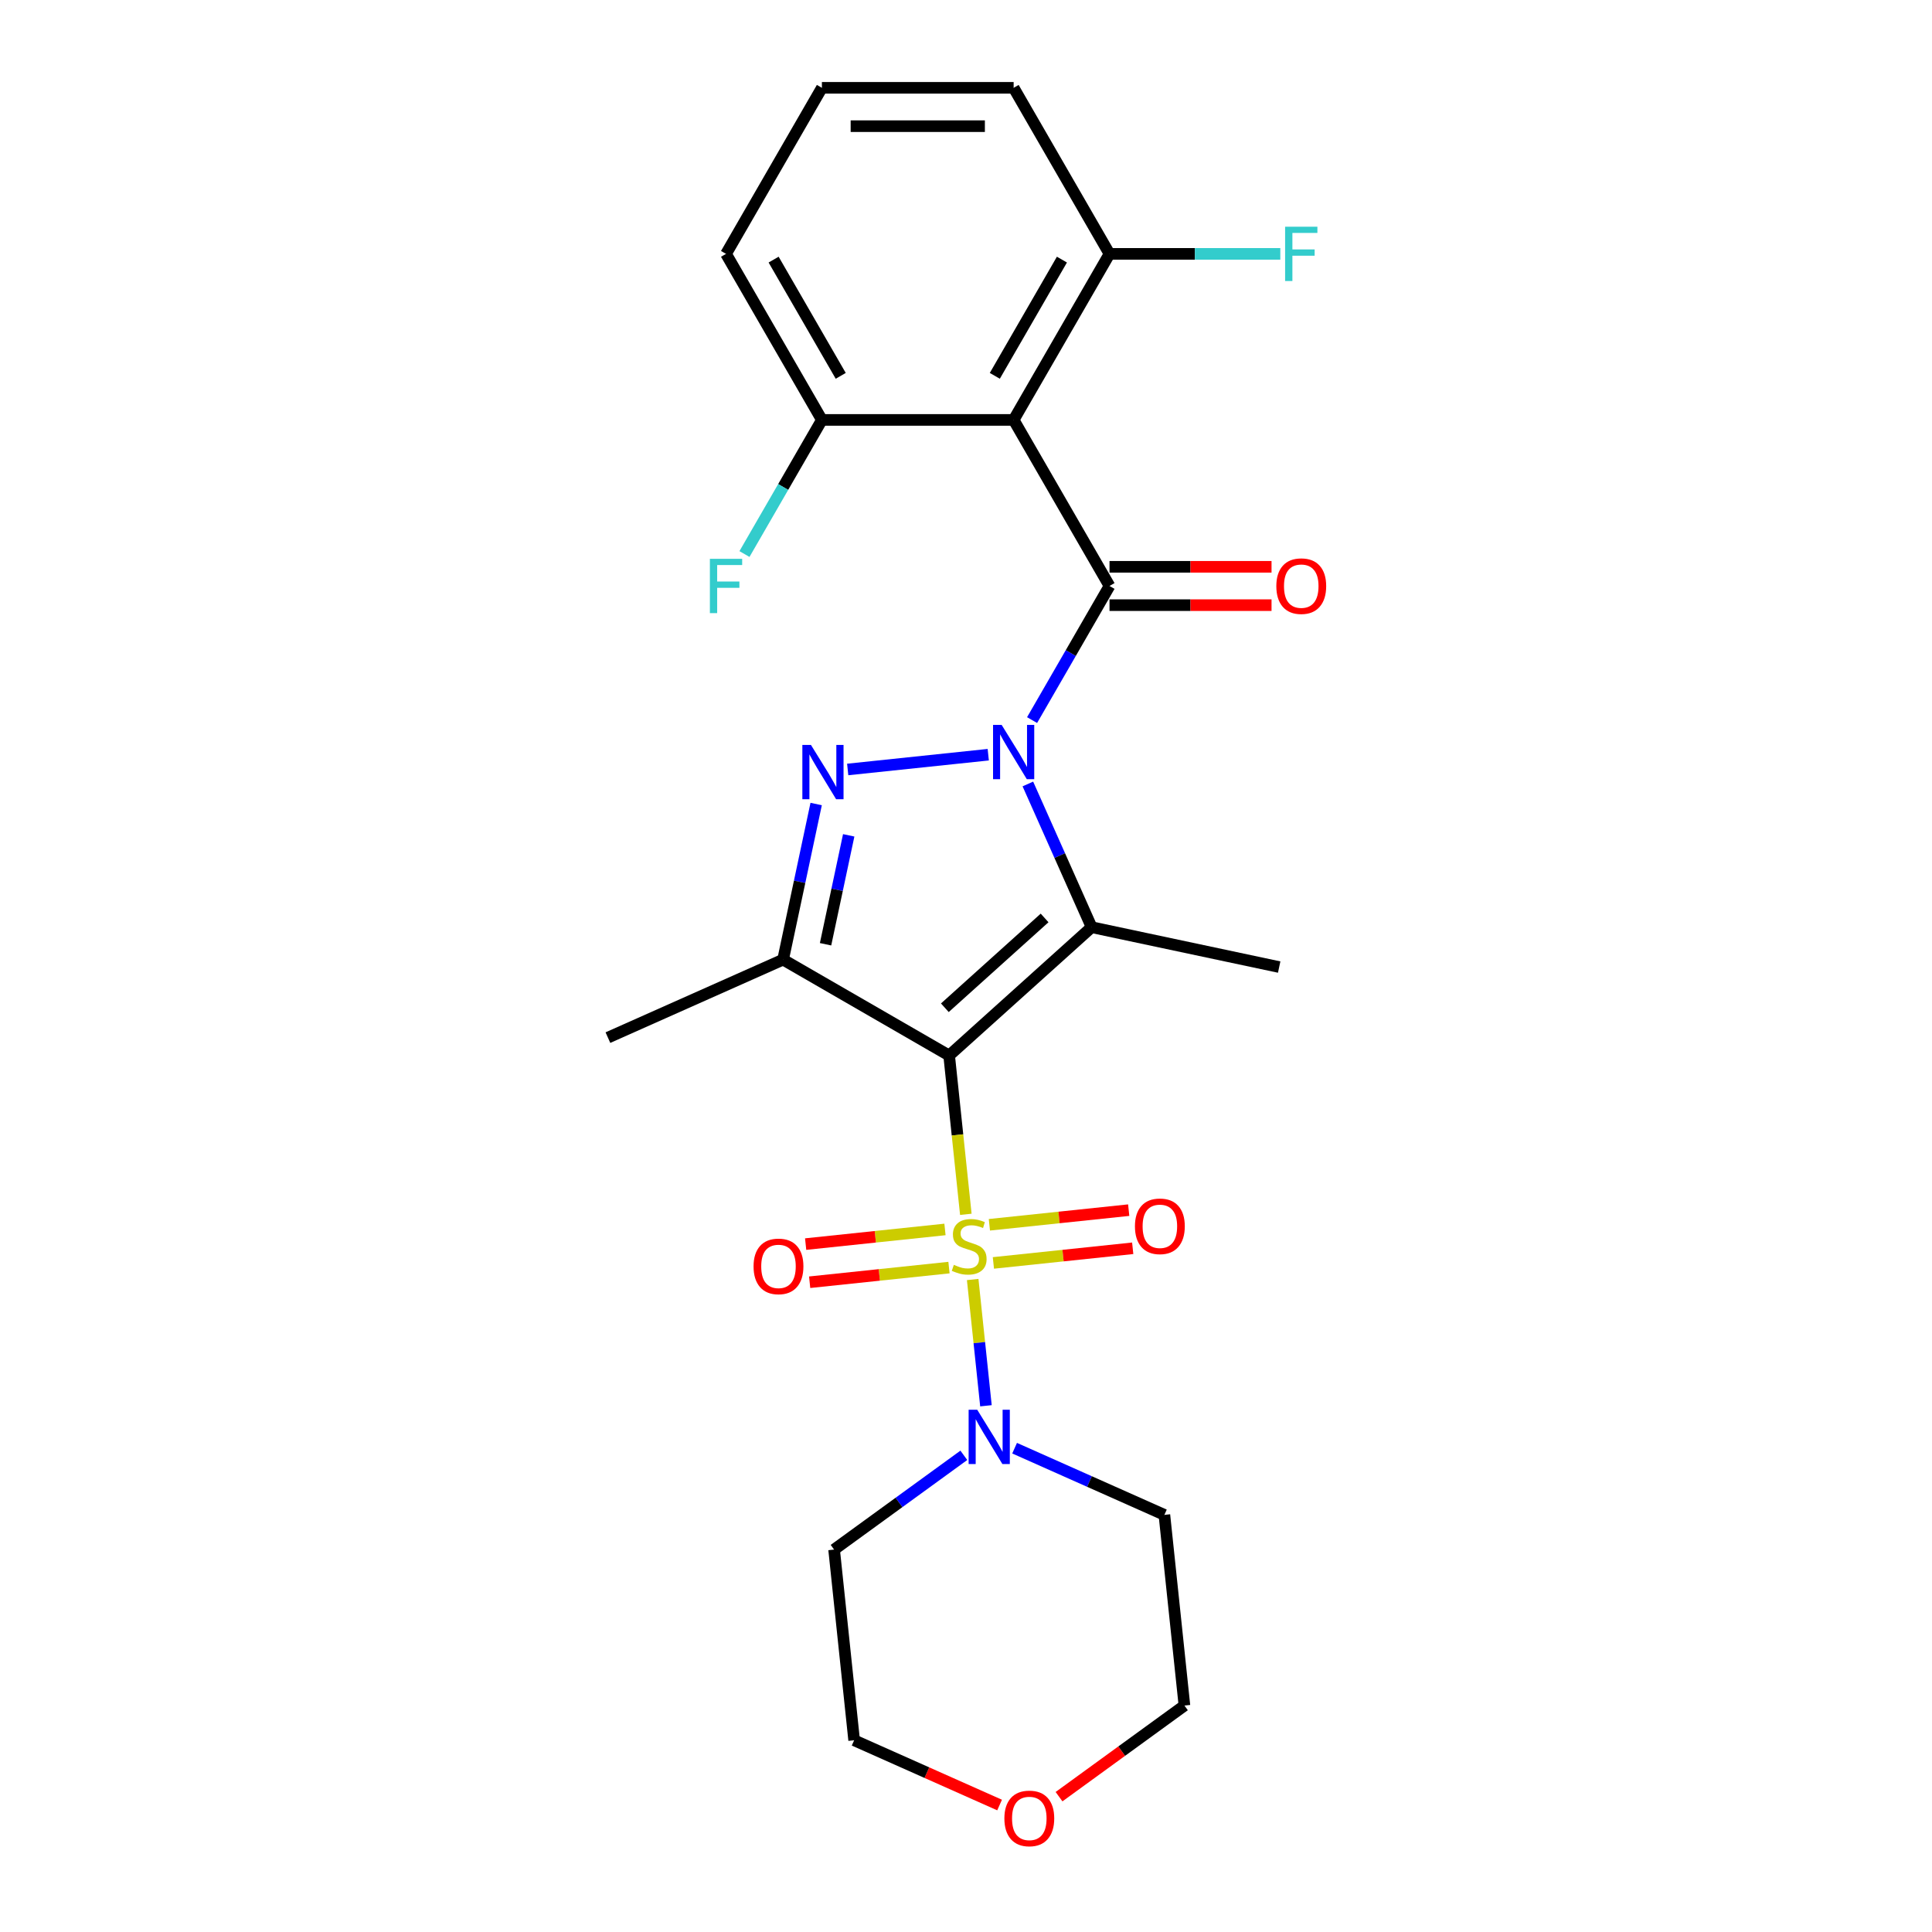 <?xml version='1.0' encoding='iso-8859-1'?>
<svg version='1.1' baseProfile='full'
              xmlns='http://www.w3.org/2000/svg'
                      xmlns:rdkit='http://www.rdkit.org/xml'
                      xmlns:xlink='http://www.w3.org/1999/xlink'
                  xml:space='preserve'
width='1000px' height='1000px' viewBox='0 0 1000 1000'>
<!-- END OF HEADER -->
<rect style='opacity:1.0;fill:#FFFFFF;stroke:none' width='1000' height='1000' x='0' y='0'> </rect>
<path class='bond-1' d='M 491.272,546.324 L 495.592,587.427' style='fill:none;fill-rule:evenodd;stroke:#000000;stroke-width:6px;stroke-linecap:butt;stroke-linejoin:miter;stroke-opacity:1' />
<path class='bond-1' d='M 495.592,587.427 L 499.912,628.531' style='fill:none;fill-rule:evenodd;stroke:#CCCC00;stroke-width:6px;stroke-linecap:butt;stroke-linejoin:miter;stroke-opacity:1' />
<path class='bond-2' d='M 491.272,546.324 L 565.025,479.916' style='fill:none;fill-rule:evenodd;stroke:#000000;stroke-width:6px;stroke-linecap:butt;stroke-linejoin:miter;stroke-opacity:1' />
<path class='bond-2' d='M 489.053,521.612 L 540.681,475.126' style='fill:none;fill-rule:evenodd;stroke:#000000;stroke-width:6px;stroke-linecap:butt;stroke-linejoin:miter;stroke-opacity:1' />
<path class='bond-5' d='M 491.272,546.324 L 405.323,496.701' style='fill:none;fill-rule:evenodd;stroke:#000000;stroke-width:6px;stroke-linecap:butt;stroke-linejoin:miter;stroke-opacity:1' />
<path class='bond-0' d='M 532.02,405.785 L 548.523,442.85' style='fill:none;fill-rule:evenodd;stroke:#0000FF;stroke-width:6px;stroke-linecap:butt;stroke-linejoin:miter;stroke-opacity:1' />
<path class='bond-0' d='M 548.523,442.85 L 565.025,479.916' style='fill:none;fill-rule:evenodd;stroke:#000000;stroke-width:6px;stroke-linecap:butt;stroke-linejoin:miter;stroke-opacity:1' />
<path class='bond-4' d='M 534.205,372.716 L 554.243,338.009' style='fill:none;fill-rule:evenodd;stroke:#0000FF;stroke-width:6px;stroke-linecap:butt;stroke-linejoin:miter;stroke-opacity:1' />
<path class='bond-4' d='M 554.243,338.009 L 574.281,303.301' style='fill:none;fill-rule:evenodd;stroke:#000000;stroke-width:6px;stroke-linecap:butt;stroke-linejoin:miter;stroke-opacity:1' />
<path class='bond-25' d='M 511.519,390.631 L 438.767,398.278' style='fill:none;fill-rule:evenodd;stroke:#0000FF;stroke-width:6px;stroke-linecap:butt;stroke-linejoin:miter;stroke-opacity:1' />
<path class='bond-7' d='M 503.459,662.274 L 506.893,694.95' style='fill:none;fill-rule:evenodd;stroke:#CCCC00;stroke-width:6px;stroke-linecap:butt;stroke-linejoin:miter;stroke-opacity:1' />
<path class='bond-7' d='M 506.893,694.95 L 510.327,727.626' style='fill:none;fill-rule:evenodd;stroke:#0000FF;stroke-width:6px;stroke-linecap:butt;stroke-linejoin:miter;stroke-opacity:1' />
<path class='bond-8' d='M 489.116,636.363 L 453.058,640.153' style='fill:none;fill-rule:evenodd;stroke:#CCCC00;stroke-width:6px;stroke-linecap:butt;stroke-linejoin:miter;stroke-opacity:1' />
<path class='bond-8' d='M 453.058,640.153 L 417.001,643.943' style='fill:none;fill-rule:evenodd;stroke:#FF0000;stroke-width:6px;stroke-linecap:butt;stroke-linejoin:miter;stroke-opacity:1' />
<path class='bond-8' d='M 491.191,656.103 L 455.133,659.893' style='fill:none;fill-rule:evenodd;stroke:#CCCC00;stroke-width:6px;stroke-linecap:butt;stroke-linejoin:miter;stroke-opacity:1' />
<path class='bond-8' d='M 455.133,659.893 L 419.076,663.683' style='fill:none;fill-rule:evenodd;stroke:#FF0000;stroke-width:6px;stroke-linecap:butt;stroke-linejoin:miter;stroke-opacity:1' />
<path class='bond-9' d='M 514.176,653.687 L 550.233,649.898' style='fill:none;fill-rule:evenodd;stroke:#CCCC00;stroke-width:6px;stroke-linecap:butt;stroke-linejoin:miter;stroke-opacity:1' />
<path class='bond-9' d='M 550.233,649.898 L 586.291,646.108' style='fill:none;fill-rule:evenodd;stroke:#FF0000;stroke-width:6px;stroke-linecap:butt;stroke-linejoin:miter;stroke-opacity:1' />
<path class='bond-9' d='M 512.101,633.947 L 548.158,630.157' style='fill:none;fill-rule:evenodd;stroke:#CCCC00;stroke-width:6px;stroke-linecap:butt;stroke-linejoin:miter;stroke-opacity:1' />
<path class='bond-9' d='M 548.158,630.157 L 584.216,626.368' style='fill:none;fill-rule:evenodd;stroke:#FF0000;stroke-width:6px;stroke-linecap:butt;stroke-linejoin:miter;stroke-opacity:1' />
<path class='bond-16' d='M 565.025,479.916 L 662.102,500.55' style='fill:none;fill-rule:evenodd;stroke:#000000;stroke-width:6px;stroke-linecap:butt;stroke-linejoin:miter;stroke-opacity:1' />
<path class='bond-3' d='M 422.443,416.159 L 413.883,456.43' style='fill:none;fill-rule:evenodd;stroke:#0000FF;stroke-width:6px;stroke-linecap:butt;stroke-linejoin:miter;stroke-opacity:1' />
<path class='bond-3' d='M 413.883,456.43 L 405.323,496.701' style='fill:none;fill-rule:evenodd;stroke:#000000;stroke-width:6px;stroke-linecap:butt;stroke-linejoin:miter;stroke-opacity:1' />
<path class='bond-3' d='M 439.29,432.367 L 433.298,460.557' style='fill:none;fill-rule:evenodd;stroke:#0000FF;stroke-width:6px;stroke-linecap:butt;stroke-linejoin:miter;stroke-opacity:1' />
<path class='bond-3' d='M 433.298,460.557 L 427.306,488.746' style='fill:none;fill-rule:evenodd;stroke:#000000;stroke-width:6px;stroke-linecap:butt;stroke-linejoin:miter;stroke-opacity:1' />
<path class='bond-6' d='M 574.281,303.301 L 524.659,217.352' style='fill:none;fill-rule:evenodd;stroke:#000000;stroke-width:6px;stroke-linecap:butt;stroke-linejoin:miter;stroke-opacity:1' />
<path class='bond-10' d='M 574.281,313.226 L 616.212,313.226' style='fill:none;fill-rule:evenodd;stroke:#000000;stroke-width:6px;stroke-linecap:butt;stroke-linejoin:miter;stroke-opacity:1' />
<path class='bond-10' d='M 616.212,313.226 L 658.144,313.226' style='fill:none;fill-rule:evenodd;stroke:#FF0000;stroke-width:6px;stroke-linecap:butt;stroke-linejoin:miter;stroke-opacity:1' />
<path class='bond-10' d='M 574.281,293.377 L 616.212,293.377' style='fill:none;fill-rule:evenodd;stroke:#000000;stroke-width:6px;stroke-linecap:butt;stroke-linejoin:miter;stroke-opacity:1' />
<path class='bond-10' d='M 616.212,293.377 L 658.144,293.377' style='fill:none;fill-rule:evenodd;stroke:#FF0000;stroke-width:6px;stroke-linecap:butt;stroke-linejoin:miter;stroke-opacity:1' />
<path class='bond-17' d='M 405.323,496.701 L 314.658,537.068' style='fill:none;fill-rule:evenodd;stroke:#000000;stroke-width:6px;stroke-linecap:butt;stroke-linejoin:miter;stroke-opacity:1' />
<path class='bond-11' d='M 524.659,217.352 L 574.281,131.404' style='fill:none;fill-rule:evenodd;stroke:#000000;stroke-width:6px;stroke-linecap:butt;stroke-linejoin:miter;stroke-opacity:1' />
<path class='bond-11' d='M 514.912,194.536 L 549.648,134.371' style='fill:none;fill-rule:evenodd;stroke:#000000;stroke-width:6px;stroke-linecap:butt;stroke-linejoin:miter;stroke-opacity:1' />
<path class='bond-12' d='M 524.659,217.352 L 425.413,217.352' style='fill:none;fill-rule:evenodd;stroke:#000000;stroke-width:6px;stroke-linecap:butt;stroke-linejoin:miter;stroke-opacity:1' />
<path class='bond-14' d='M 525.16,749.577 L 563.922,766.835' style='fill:none;fill-rule:evenodd;stroke:#0000FF;stroke-width:6px;stroke-linecap:butt;stroke-linejoin:miter;stroke-opacity:1' />
<path class='bond-14' d='M 563.922,766.835 L 602.685,784.094' style='fill:none;fill-rule:evenodd;stroke:#000000;stroke-width:6px;stroke-linecap:butt;stroke-linejoin:miter;stroke-opacity:1' />
<path class='bond-15' d='M 498.88,753.274 L 465.304,777.668' style='fill:none;fill-rule:evenodd;stroke:#0000FF;stroke-width:6px;stroke-linecap:butt;stroke-linejoin:miter;stroke-opacity:1' />
<path class='bond-15' d='M 465.304,777.668 L 431.729,802.062' style='fill:none;fill-rule:evenodd;stroke:#000000;stroke-width:6px;stroke-linecap:butt;stroke-linejoin:miter;stroke-opacity:1' />
<path class='bond-18' d='M 574.281,131.404 L 618.485,131.404' style='fill:none;fill-rule:evenodd;stroke:#000000;stroke-width:6px;stroke-linecap:butt;stroke-linejoin:miter;stroke-opacity:1' />
<path class='bond-18' d='M 618.485,131.404 L 662.689,131.404' style='fill:none;fill-rule:evenodd;stroke:#33CCCC;stroke-width:6px;stroke-linecap:butt;stroke-linejoin:miter;stroke-opacity:1' />
<path class='bond-24' d='M 574.281,131.404 L 524.659,45.455' style='fill:none;fill-rule:evenodd;stroke:#000000;stroke-width:6px;stroke-linecap:butt;stroke-linejoin:miter;stroke-opacity:1' />
<path class='bond-19' d='M 425.413,217.352 L 405.375,252.06' style='fill:none;fill-rule:evenodd;stroke:#000000;stroke-width:6px;stroke-linecap:butt;stroke-linejoin:miter;stroke-opacity:1' />
<path class='bond-19' d='M 405.375,252.06 L 385.337,286.767' style='fill:none;fill-rule:evenodd;stroke:#33CCCC;stroke-width:6px;stroke-linecap:butt;stroke-linejoin:miter;stroke-opacity:1' />
<path class='bond-23' d='M 425.413,217.352 L 375.791,131.404' style='fill:none;fill-rule:evenodd;stroke:#000000;stroke-width:6px;stroke-linecap:butt;stroke-linejoin:miter;stroke-opacity:1' />
<path class='bond-23' d='M 435.16,194.536 L 400.424,134.371' style='fill:none;fill-rule:evenodd;stroke:#000000;stroke-width:6px;stroke-linecap:butt;stroke-linejoin:miter;stroke-opacity:1' />
<path class='bond-13' d='M 517.385,934.281 L 479.744,917.522' style='fill:none;fill-rule:evenodd;stroke:#FF0000;stroke-width:6px;stroke-linecap:butt;stroke-linejoin:miter;stroke-opacity:1' />
<path class='bond-13' d='M 479.744,917.522 L 442.102,900.763' style='fill:none;fill-rule:evenodd;stroke:#000000;stroke-width:6px;stroke-linecap:butt;stroke-linejoin:miter;stroke-opacity:1' />
<path class='bond-26' d='M 548.151,929.954 L 580.605,906.374' style='fill:none;fill-rule:evenodd;stroke:#FF0000;stroke-width:6px;stroke-linecap:butt;stroke-linejoin:miter;stroke-opacity:1' />
<path class='bond-26' d='M 580.605,906.374 L 613.059,882.795' style='fill:none;fill-rule:evenodd;stroke:#000000;stroke-width:6px;stroke-linecap:butt;stroke-linejoin:miter;stroke-opacity:1' />
<path class='bond-21' d='M 602.685,784.094 L 613.059,882.795' style='fill:none;fill-rule:evenodd;stroke:#000000;stroke-width:6px;stroke-linecap:butt;stroke-linejoin:miter;stroke-opacity:1' />
<path class='bond-20' d='M 431.729,802.062 L 442.102,900.763' style='fill:none;fill-rule:evenodd;stroke:#000000;stroke-width:6px;stroke-linecap:butt;stroke-linejoin:miter;stroke-opacity:1' />
<path class='bond-22' d='M 425.413,45.455 L 375.791,131.404' style='fill:none;fill-rule:evenodd;stroke:#000000;stroke-width:6px;stroke-linecap:butt;stroke-linejoin:miter;stroke-opacity:1' />
<path class='bond-27' d='M 425.413,45.455 L 524.659,45.455' style='fill:none;fill-rule:evenodd;stroke:#000000;stroke-width:6px;stroke-linecap:butt;stroke-linejoin:miter;stroke-opacity:1' />
<path class='bond-27' d='M 440.3,65.304 L 509.772,65.304' style='fill:none;fill-rule:evenodd;stroke:#000000;stroke-width:6px;stroke-linecap:butt;stroke-linejoin:miter;stroke-opacity:1' />
<path  class='atom-1' d='M 518.446 375.197
L 527.656 390.084
Q 528.569 391.553, 530.038 394.213
Q 531.507 396.872, 531.586 397.031
L 531.586 375.197
L 535.318 375.197
L 535.318 403.304
L 531.467 403.304
L 521.582 387.027
Q 520.431 385.122, 519.2 382.938
Q 518.009 380.755, 517.652 380.08
L 517.652 403.304
L 514 403.304
L 514 375.197
L 518.446 375.197
' fill='#0000FF'/>
<path  class='atom-2' d='M 493.706 654.672
Q 494.024 654.791, 495.334 655.347
Q 496.644 655.903, 498.073 656.26
Q 499.542 656.577, 500.971 656.577
Q 503.631 656.577, 505.179 655.307
Q 506.727 653.997, 506.727 651.734
Q 506.727 650.186, 505.933 649.233
Q 505.179 648.28, 503.988 647.764
Q 502.797 647.248, 500.812 646.653
Q 498.311 645.899, 496.803 645.184
Q 495.334 644.469, 494.262 642.961
Q 493.23 641.452, 493.23 638.912
Q 493.23 635.379, 495.612 633.195
Q 498.033 631.012, 502.797 631.012
Q 506.052 631.012, 509.744 632.56
L 508.831 635.617
Q 505.457 634.227, 502.916 634.227
Q 500.177 634.227, 498.668 635.379
Q 497.16 636.49, 497.2 638.435
Q 497.2 639.944, 497.954 640.857
Q 498.748 641.77, 499.859 642.286
Q 501.011 642.802, 502.916 643.398
Q 505.457 644.192, 506.965 644.986
Q 508.474 645.779, 509.546 647.407
Q 510.657 648.995, 510.657 651.734
Q 510.657 655.625, 508.037 657.729
Q 505.457 659.793, 501.13 659.793
Q 498.629 659.793, 496.723 659.237
Q 494.857 658.721, 492.634 657.808
L 493.706 654.672
' fill='#CCCC00'/>
<path  class='atom-4' d='M 419.744 385.571
L 428.954 400.458
Q 429.867 401.927, 431.336 404.587
Q 432.805 407.246, 432.884 407.405
L 432.884 385.571
L 436.616 385.571
L 436.616 413.678
L 432.765 413.678
L 422.88 397.401
Q 421.729 395.496, 420.499 393.312
Q 419.308 391.129, 418.95 390.454
L 418.95 413.678
L 415.298 413.678
L 415.298 385.571
L 419.744 385.571
' fill='#0000FF'/>
<path  class='atom-8' d='M 505.807 729.674
L 515.017 744.561
Q 515.93 746.029, 517.399 748.689
Q 518.868 751.349, 518.947 751.508
L 518.947 729.674
L 522.679 729.674
L 522.679 757.78
L 518.828 757.78
L 508.943 741.504
Q 507.792 739.598, 506.561 737.415
Q 505.37 735.231, 505.013 734.557
L 505.013 757.78
L 501.361 757.78
L 501.361 729.674
L 505.807 729.674
' fill='#0000FF'/>
<path  class='atom-9' d='M 390.042 655.479
Q 390.042 648.73, 393.377 644.959
Q 396.711 641.187, 402.944 641.187
Q 409.177 641.187, 412.511 644.959
Q 415.846 648.73, 415.846 655.479
Q 415.846 662.307, 412.472 666.197
Q 409.097 670.048, 402.944 670.048
Q 396.751 670.048, 393.377 666.197
Q 390.042 662.346, 390.042 655.479
M 402.944 666.872
Q 407.231 666.872, 409.534 664.014
Q 411.876 661.116, 411.876 655.479
Q 411.876 649.961, 409.534 647.182
Q 407.231 644.363, 402.944 644.363
Q 398.657 644.363, 396.314 647.142
Q 394.012 649.921, 394.012 655.479
Q 394.012 661.155, 396.314 664.014
Q 398.657 666.872, 402.944 666.872
' fill='#FF0000'/>
<path  class='atom-10' d='M 587.445 634.731
Q 587.445 627.982, 590.78 624.211
Q 594.115 620.439, 600.347 620.439
Q 606.58 620.439, 609.915 624.211
Q 613.249 627.982, 613.249 634.731
Q 613.249 641.559, 609.875 645.449
Q 606.501 649.3, 600.347 649.3
Q 594.154 649.3, 590.78 645.449
Q 587.445 641.598, 587.445 634.731
M 600.347 646.124
Q 604.635 646.124, 606.937 643.266
Q 609.279 640.368, 609.279 634.731
Q 609.279 629.213, 606.937 626.434
Q 604.635 623.615, 600.347 623.615
Q 596.06 623.615, 593.718 626.394
Q 591.415 629.173, 591.415 634.731
Q 591.415 640.408, 593.718 643.266
Q 596.06 646.124, 600.347 646.124
' fill='#FF0000'/>
<path  class='atom-11' d='M 660.625 303.381
Q 660.625 296.632, 663.959 292.861
Q 667.294 289.09, 673.527 289.09
Q 679.759 289.09, 683.094 292.861
Q 686.429 296.632, 686.429 303.381
Q 686.429 310.209, 683.054 314.099
Q 679.68 317.95, 673.527 317.95
Q 667.334 317.95, 663.959 314.099
Q 660.625 310.249, 660.625 303.381
M 673.527 314.774
Q 677.814 314.774, 680.117 311.916
Q 682.459 309.018, 682.459 303.381
Q 682.459 297.863, 680.117 295.084
Q 677.814 292.265, 673.527 292.265
Q 669.239 292.265, 666.897 295.044
Q 664.595 297.823, 664.595 303.381
Q 664.595 309.058, 666.897 311.916
Q 669.239 314.774, 673.527 314.774
' fill='#FF0000'/>
<path  class='atom-14' d='M 519.866 941.21
Q 519.866 934.461, 523.2 930.69
Q 526.535 926.918, 532.768 926.918
Q 539 926.918, 542.335 930.69
Q 545.669 934.461, 545.669 941.21
Q 545.669 948.038, 542.295 951.928
Q 538.921 955.779, 532.768 955.779
Q 526.575 955.779, 523.2 951.928
Q 519.866 948.077, 519.866 941.21
M 532.768 952.603
Q 537.055 952.603, 539.357 949.745
Q 541.7 946.847, 541.7 941.21
Q 541.7 935.692, 539.357 932.913
Q 537.055 930.094, 532.768 930.094
Q 528.48 930.094, 526.138 932.873
Q 523.836 935.652, 523.836 941.21
Q 523.836 946.886, 526.138 949.745
Q 528.48 952.603, 532.768 952.603
' fill='#FF0000'/>
<path  class='atom-19' d='M 665.17 117.35
L 681.883 117.35
L 681.883 120.566
L 668.942 120.566
L 668.942 129.101
L 680.454 129.101
L 680.454 132.356
L 668.942 132.356
L 668.942 145.457
L 665.17 145.457
L 665.17 117.35
' fill='#33CCCC'/>
<path  class='atom-20' d='M 367.434 289.248
L 384.147 289.248
L 384.147 292.464
L 371.206 292.464
L 371.206 300.999
L 382.718 300.999
L 382.718 304.254
L 371.206 304.254
L 371.206 317.355
L 367.434 317.355
L 367.434 289.248
' fill='#33CCCC'/>
</svg>
